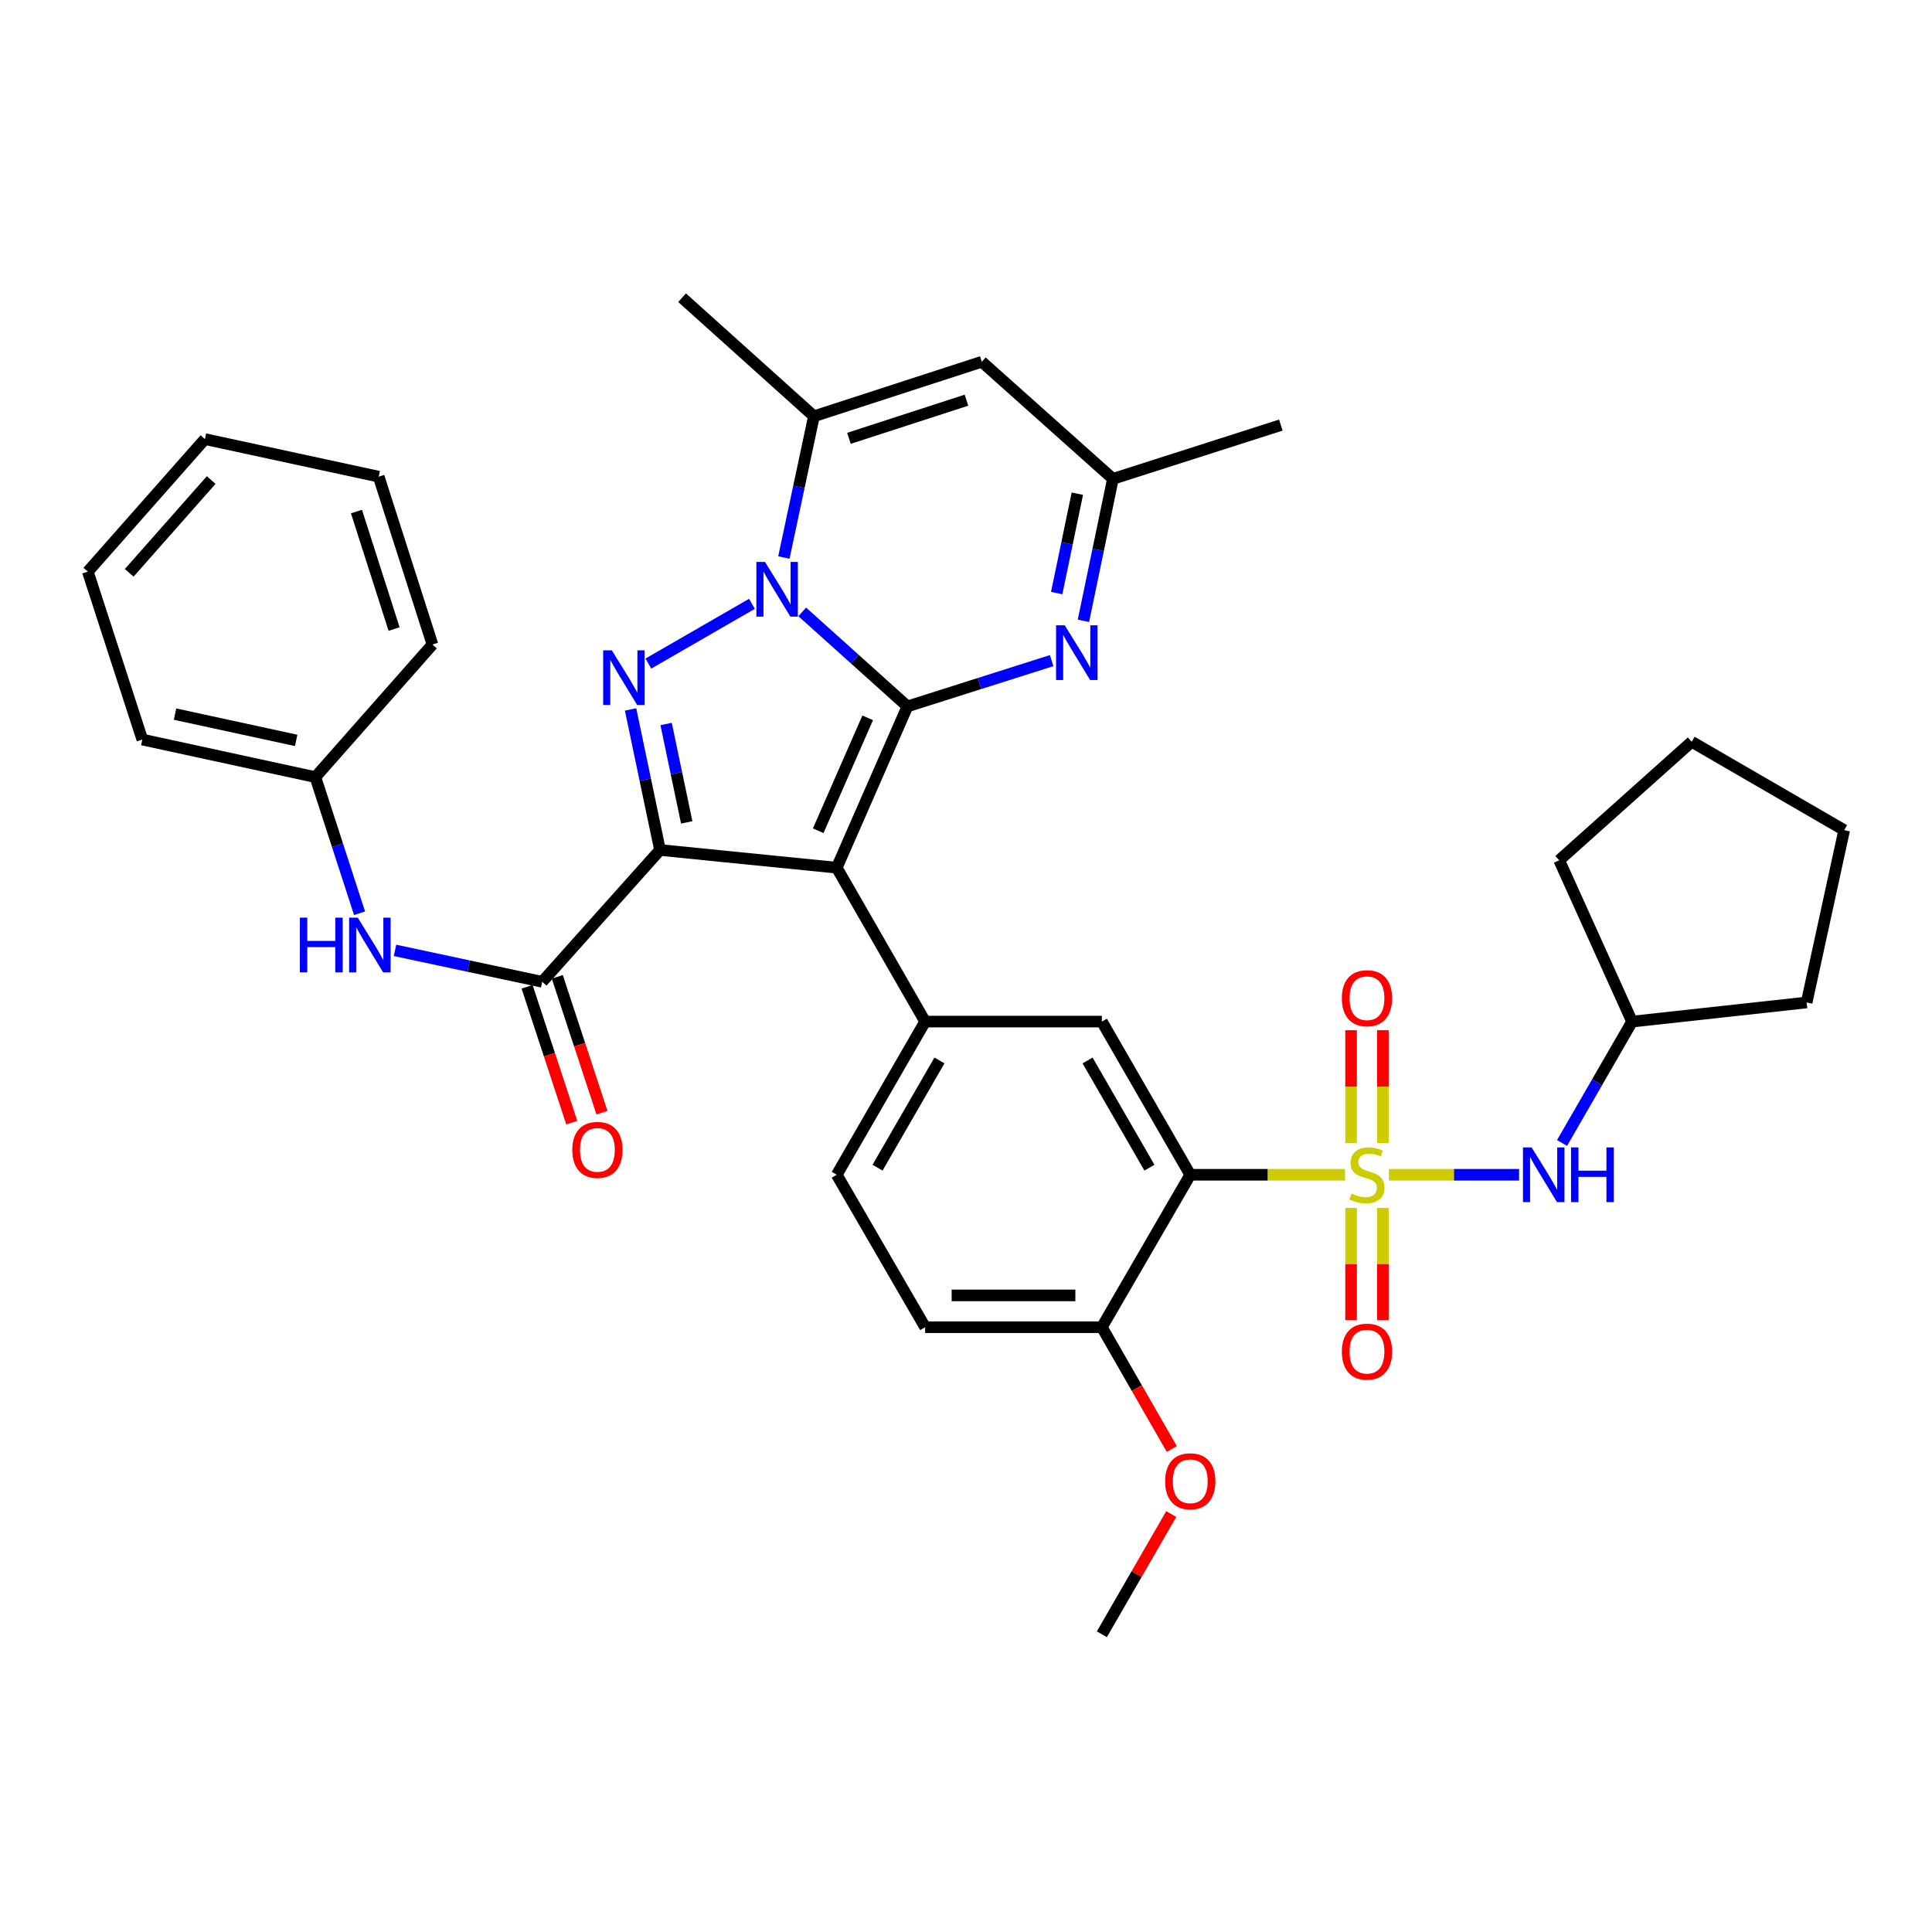 <?xml version='1.0' encoding='iso-8859-1'?>
<svg version='1.1' baseProfile='full'
              xmlns='http://www.w3.org/2000/svg'
                      xmlns:rdkit='http://www.rdkit.org/xml'
                      xmlns:xlink='http://www.w3.org/1999/xlink'
                  xml:space='preserve'
width='1000px' height='1000px' viewBox='0 0 1000 1000'>
<!-- END OF HEADER -->
<rect style='opacity:1.0;fill:#FFFFFF;stroke:none' width='1000' height='1000' x='0' y='0'> </rect>
<path class='bond-1' d='M 469.686,365.636 L 433.097,449.123' style='fill:none;fill-rule:evenodd;stroke:#000000;stroke-width:6px;stroke-linecap:butt;stroke-linejoin:miter;stroke-opacity:1' />
<path class='bond-1' d='M 449.117,371.55 L 423.505,429.991' style='fill:none;fill-rule:evenodd;stroke:#000000;stroke-width:6px;stroke-linecap:butt;stroke-linejoin:miter;stroke-opacity:1' />
<path class='bond-2' d='M 469.686,365.636 L 442.464,341.175' style='fill:none;fill-rule:evenodd;stroke:#000000;stroke-width:6px;stroke-linecap:butt;stroke-linejoin:miter;stroke-opacity:1' />
<path class='bond-2' d='M 442.464,341.175 L 415.241,316.714' style='fill:none;fill-rule:evenodd;stroke:#0000FF;stroke-width:6px;stroke-linecap:butt;stroke-linejoin:miter;stroke-opacity:1' />
<path class='bond-6' d='M 469.686,365.636 L 507.004,353.788' style='fill:none;fill-rule:evenodd;stroke:#000000;stroke-width:6px;stroke-linecap:butt;stroke-linejoin:miter;stroke-opacity:1' />
<path class='bond-6' d='M 507.004,353.788 L 544.323,341.941' style='fill:none;fill-rule:evenodd;stroke:#0000FF;stroke-width:6px;stroke-linecap:butt;stroke-linejoin:miter;stroke-opacity:1' />
<path class='bond-0' d='M 341.615,439.957 L 433.097,449.123' style='fill:none;fill-rule:evenodd;stroke:#000000;stroke-width:6px;stroke-linecap:butt;stroke-linejoin:miter;stroke-opacity:1' />
<path class='bond-7' d='M 341.615,439.957 L 280.64,508.178' style='fill:none;fill-rule:evenodd;stroke:#000000;stroke-width:6px;stroke-linecap:butt;stroke-linejoin:miter;stroke-opacity:1' />
<path class='bond-36' d='M 341.615,439.957 L 333.997,403.579' style='fill:none;fill-rule:evenodd;stroke:#000000;stroke-width:6px;stroke-linecap:butt;stroke-linejoin:miter;stroke-opacity:1' />
<path class='bond-36' d='M 333.997,403.579 L 326.379,367.201' style='fill:none;fill-rule:evenodd;stroke:#0000FF;stroke-width:6px;stroke-linecap:butt;stroke-linejoin:miter;stroke-opacity:1' />
<path class='bond-36' d='M 355.445,425.669 L 350.113,400.204' style='fill:none;fill-rule:evenodd;stroke:#000000;stroke-width:6px;stroke-linecap:butt;stroke-linejoin:miter;stroke-opacity:1' />
<path class='bond-36' d='M 350.113,400.204 L 344.78,374.739' style='fill:none;fill-rule:evenodd;stroke:#0000FF;stroke-width:6px;stroke-linecap:butt;stroke-linejoin:miter;stroke-opacity:1' />
<path class='bond-9' d='M 433.097,449.123 L 478.852,528.777' style='fill:none;fill-rule:evenodd;stroke:#000000;stroke-width:6px;stroke-linecap:butt;stroke-linejoin:miter;stroke-opacity:1' />
<path class='bond-4' d='M 389.206,312.541 L 335.589,343.465' style='fill:none;fill-rule:evenodd;stroke:#0000FF;stroke-width:6px;stroke-linecap:butt;stroke-linejoin:miter;stroke-opacity:1' />
<path class='bond-8' d='M 405.733,288.577 L 413.511,252.017' style='fill:none;fill-rule:evenodd;stroke:#0000FF;stroke-width:6px;stroke-linecap:butt;stroke-linejoin:miter;stroke-opacity:1' />
<path class='bond-8' d='M 413.511,252.017 L 421.288,215.456' style='fill:none;fill-rule:evenodd;stroke:#000000;stroke-width:6px;stroke-linecap:butt;stroke-linejoin:miter;stroke-opacity:1' />
<path class='bond-3' d='M 696.175,608.057 L 656.122,608.057' style='fill:none;fill-rule:evenodd;stroke:#CCCC00;stroke-width:6px;stroke-linecap:butt;stroke-linejoin:miter;stroke-opacity:1' />
<path class='bond-3' d='M 656.122,608.057 L 616.07,608.057' style='fill:none;fill-rule:evenodd;stroke:#000000;stroke-width:6px;stroke-linecap:butt;stroke-linejoin:miter;stroke-opacity:1' />
<path class='bond-12' d='M 718.909,608.057 L 752.595,608.057' style='fill:none;fill-rule:evenodd;stroke:#CCCC00;stroke-width:6px;stroke-linecap:butt;stroke-linejoin:miter;stroke-opacity:1' />
<path class='bond-12' d='M 752.595,608.057 L 786.281,608.057' style='fill:none;fill-rule:evenodd;stroke:#0000FF;stroke-width:6px;stroke-linecap:butt;stroke-linejoin:miter;stroke-opacity:1' />
<path class='bond-15' d='M 715.775,591.65 L 715.775,562.44' style='fill:none;fill-rule:evenodd;stroke:#CCCC00;stroke-width:6px;stroke-linecap:butt;stroke-linejoin:miter;stroke-opacity:1' />
<path class='bond-15' d='M 715.775,562.44 L 715.775,533.23' style='fill:none;fill-rule:evenodd;stroke:#FF0000;stroke-width:6px;stroke-linecap:butt;stroke-linejoin:miter;stroke-opacity:1' />
<path class='bond-15' d='M 699.31,591.65 L 699.31,562.44' style='fill:none;fill-rule:evenodd;stroke:#CCCC00;stroke-width:6px;stroke-linecap:butt;stroke-linejoin:miter;stroke-opacity:1' />
<path class='bond-15' d='M 699.31,562.44 L 699.31,533.23' style='fill:none;fill-rule:evenodd;stroke:#FF0000;stroke-width:6px;stroke-linecap:butt;stroke-linejoin:miter;stroke-opacity:1' />
<path class='bond-16' d='M 699.31,625.223 L 699.31,654.287' style='fill:none;fill-rule:evenodd;stroke:#CCCC00;stroke-width:6px;stroke-linecap:butt;stroke-linejoin:miter;stroke-opacity:1' />
<path class='bond-16' d='M 699.31,654.287 L 699.31,683.351' style='fill:none;fill-rule:evenodd;stroke:#FF0000;stroke-width:6px;stroke-linecap:butt;stroke-linejoin:miter;stroke-opacity:1' />
<path class='bond-16' d='M 715.775,625.223 L 715.775,654.287' style='fill:none;fill-rule:evenodd;stroke:#CCCC00;stroke-width:6px;stroke-linecap:butt;stroke-linejoin:miter;stroke-opacity:1' />
<path class='bond-16' d='M 715.775,654.287 L 715.775,683.351' style='fill:none;fill-rule:evenodd;stroke:#FF0000;stroke-width:6px;stroke-linecap:butt;stroke-linejoin:miter;stroke-opacity:1' />
<path class='bond-5' d='M 616.07,608.057 L 570.324,528.777' style='fill:none;fill-rule:evenodd;stroke:#000000;stroke-width:6px;stroke-linecap:butt;stroke-linejoin:miter;stroke-opacity:1' />
<path class='bond-5' d='M 594.946,604.394 L 562.925,548.898' style='fill:none;fill-rule:evenodd;stroke:#000000;stroke-width:6px;stroke-linecap:butt;stroke-linejoin:miter;stroke-opacity:1' />
<path class='bond-38' d='M 616.07,608.057 L 570.324,686.961' style='fill:none;fill-rule:evenodd;stroke:#000000;stroke-width:6px;stroke-linecap:butt;stroke-linejoin:miter;stroke-opacity:1' />
<path class='bond-13' d='M 560.78,321.344 L 568.411,284.6' style='fill:none;fill-rule:evenodd;stroke:#0000FF;stroke-width:6px;stroke-linecap:butt;stroke-linejoin:miter;stroke-opacity:1' />
<path class='bond-13' d='M 568.411,284.6 L 576.041,247.856' style='fill:none;fill-rule:evenodd;stroke:#000000;stroke-width:6px;stroke-linecap:butt;stroke-linejoin:miter;stroke-opacity:1' />
<path class='bond-13' d='M 546.948,306.973 L 552.289,281.252' style='fill:none;fill-rule:evenodd;stroke:#0000FF;stroke-width:6px;stroke-linecap:butt;stroke-linejoin:miter;stroke-opacity:1' />
<path class='bond-13' d='M 552.289,281.252 L 557.631,255.531' style='fill:none;fill-rule:evenodd;stroke:#000000;stroke-width:6px;stroke-linecap:butt;stroke-linejoin:miter;stroke-opacity:1' />
<path class='bond-14' d='M 280.64,508.178 L 242.548,500.045' style='fill:none;fill-rule:evenodd;stroke:#000000;stroke-width:6px;stroke-linecap:butt;stroke-linejoin:miter;stroke-opacity:1' />
<path class='bond-14' d='M 242.548,500.045 L 204.456,491.913' style='fill:none;fill-rule:evenodd;stroke:#0000FF;stroke-width:6px;stroke-linecap:butt;stroke-linejoin:miter;stroke-opacity:1' />
<path class='bond-18' d='M 272.819,510.749 L 284.377,545.908' style='fill:none;fill-rule:evenodd;stroke:#000000;stroke-width:6px;stroke-linecap:butt;stroke-linejoin:miter;stroke-opacity:1' />
<path class='bond-18' d='M 284.377,545.908 L 295.935,581.067' style='fill:none;fill-rule:evenodd;stroke:#FF0000;stroke-width:6px;stroke-linecap:butt;stroke-linejoin:miter;stroke-opacity:1' />
<path class='bond-18' d='M 288.46,505.607 L 300.019,540.766' style='fill:none;fill-rule:evenodd;stroke:#000000;stroke-width:6px;stroke-linecap:butt;stroke-linejoin:miter;stroke-opacity:1' />
<path class='bond-18' d='M 300.019,540.766 L 311.577,575.925' style='fill:none;fill-rule:evenodd;stroke:#FF0000;stroke-width:6px;stroke-linecap:butt;stroke-linejoin:miter;stroke-opacity:1' />
<path class='bond-23' d='M 421.288,215.456 L 353.049,154.087' style='fill:none;fill-rule:evenodd;stroke:#000000;stroke-width:6px;stroke-linecap:butt;stroke-linejoin:miter;stroke-opacity:1' />
<path class='bond-37' d='M 421.288,215.456 L 508.178,187.246' style='fill:none;fill-rule:evenodd;stroke:#000000;stroke-width:6px;stroke-linecap:butt;stroke-linejoin:miter;stroke-opacity:1' />
<path class='bond-37' d='M 439.406,226.885 L 500.229,207.138' style='fill:none;fill-rule:evenodd;stroke:#000000;stroke-width:6px;stroke-linecap:butt;stroke-linejoin:miter;stroke-opacity:1' />
<path class='bond-11' d='M 478.852,528.777 L 570.324,528.777' style='fill:none;fill-rule:evenodd;stroke:#000000;stroke-width:6px;stroke-linecap:butt;stroke-linejoin:miter;stroke-opacity:1' />
<path class='bond-19' d='M 478.852,528.777 L 433.097,608.057' style='fill:none;fill-rule:evenodd;stroke:#000000;stroke-width:6px;stroke-linecap:butt;stroke-linejoin:miter;stroke-opacity:1' />
<path class='bond-19' d='M 486.249,548.899 L 454.221,604.395' style='fill:none;fill-rule:evenodd;stroke:#000000;stroke-width:6px;stroke-linecap:butt;stroke-linejoin:miter;stroke-opacity:1' />
<path class='bond-10' d='M 508.178,187.246 L 576.041,247.856' style='fill:none;fill-rule:evenodd;stroke:#000000;stroke-width:6px;stroke-linecap:butt;stroke-linejoin:miter;stroke-opacity:1' />
<path class='bond-22' d='M 808.513,591.608 L 826.636,560.193' style='fill:none;fill-rule:evenodd;stroke:#0000FF;stroke-width:6px;stroke-linecap:butt;stroke-linejoin:miter;stroke-opacity:1' />
<path class='bond-22' d='M 826.636,560.193 L 844.76,528.777' style='fill:none;fill-rule:evenodd;stroke:#000000;stroke-width:6px;stroke-linecap:butt;stroke-linejoin:miter;stroke-opacity:1' />
<path class='bond-25' d='M 576.041,247.856 L 662.958,220.03' style='fill:none;fill-rule:evenodd;stroke:#000000;stroke-width:6px;stroke-linecap:butt;stroke-linejoin:miter;stroke-opacity:1' />
<path class='bond-21' d='M 186.099,472.689 L 174.667,437.462' style='fill:none;fill-rule:evenodd;stroke:#0000FF;stroke-width:6px;stroke-linecap:butt;stroke-linejoin:miter;stroke-opacity:1' />
<path class='bond-21' d='M 174.667,437.462 L 163.235,402.234' style='fill:none;fill-rule:evenodd;stroke:#000000;stroke-width:6px;stroke-linecap:butt;stroke-linejoin:miter;stroke-opacity:1' />
<path class='bond-17' d='M 570.324,686.961 L 478.852,686.961' style='fill:none;fill-rule:evenodd;stroke:#000000;stroke-width:6px;stroke-linecap:butt;stroke-linejoin:miter;stroke-opacity:1' />
<path class='bond-17' d='M 556.603,670.496 L 492.572,670.496' style='fill:none;fill-rule:evenodd;stroke:#000000;stroke-width:6px;stroke-linecap:butt;stroke-linejoin:miter;stroke-opacity:1' />
<path class='bond-24' d='M 570.324,686.961 L 588.426,718.484' style='fill:none;fill-rule:evenodd;stroke:#000000;stroke-width:6px;stroke-linecap:butt;stroke-linejoin:miter;stroke-opacity:1' />
<path class='bond-24' d='M 588.426,718.484 L 606.528,750.008' style='fill:none;fill-rule:evenodd;stroke:#FF0000;stroke-width:6px;stroke-linecap:butt;stroke-linejoin:miter;stroke-opacity:1' />
<path class='bond-20' d='M 433.097,608.057 L 478.852,686.961' style='fill:none;fill-rule:evenodd;stroke:#000000;stroke-width:6px;stroke-linecap:butt;stroke-linejoin:miter;stroke-opacity:1' />
<path class='bond-26' d='M 163.235,402.234 L 73.665,382.796' style='fill:none;fill-rule:evenodd;stroke:#000000;stroke-width:6px;stroke-linecap:butt;stroke-linejoin:miter;stroke-opacity:1' />
<path class='bond-26' d='M 153.291,383.228 L 90.592,369.621' style='fill:none;fill-rule:evenodd;stroke:#000000;stroke-width:6px;stroke-linecap:butt;stroke-linejoin:miter;stroke-opacity:1' />
<path class='bond-27' d='M 163.235,402.234 L 223.835,333.611' style='fill:none;fill-rule:evenodd;stroke:#000000;stroke-width:6px;stroke-linecap:butt;stroke-linejoin:miter;stroke-opacity:1' />
<path class='bond-29' d='M 844.76,528.777 L 935.117,518.88' style='fill:none;fill-rule:evenodd;stroke:#000000;stroke-width:6px;stroke-linecap:butt;stroke-linejoin:miter;stroke-opacity:1' />
<path class='bond-30' d='M 844.76,528.777 L 807.037,445.281' style='fill:none;fill-rule:evenodd;stroke:#000000;stroke-width:6px;stroke-linecap:butt;stroke-linejoin:miter;stroke-opacity:1' />
<path class='bond-28' d='M 606.233,783.673 L 588.279,814.793' style='fill:none;fill-rule:evenodd;stroke:#FF0000;stroke-width:6px;stroke-linecap:butt;stroke-linejoin:miter;stroke-opacity:1' />
<path class='bond-28' d='M 588.279,814.793 L 570.324,845.913' style='fill:none;fill-rule:evenodd;stroke:#000000;stroke-width:6px;stroke-linecap:butt;stroke-linejoin:miter;stroke-opacity:1' />
<path class='bond-31' d='M 73.665,382.796 L 45.455,295.879' style='fill:none;fill-rule:evenodd;stroke:#000000;stroke-width:6px;stroke-linecap:butt;stroke-linejoin:miter;stroke-opacity:1' />
<path class='bond-32' d='M 223.835,333.611 L 196.009,246.722' style='fill:none;fill-rule:evenodd;stroke:#000000;stroke-width:6px;stroke-linecap:butt;stroke-linejoin:miter;stroke-opacity:1' />
<path class='bond-32' d='M 203.981,325.6 L 184.503,264.777' style='fill:none;fill-rule:evenodd;stroke:#000000;stroke-width:6px;stroke-linecap:butt;stroke-linejoin:miter;stroke-opacity:1' />
<path class='bond-34' d='M 935.117,518.88 L 954.545,429.676' style='fill:none;fill-rule:evenodd;stroke:#000000;stroke-width:6px;stroke-linecap:butt;stroke-linejoin:miter;stroke-opacity:1' />
<path class='bond-33' d='M 807.037,445.281 L 875.623,383.93' style='fill:none;fill-rule:evenodd;stroke:#000000;stroke-width:6px;stroke-linecap:butt;stroke-linejoin:miter;stroke-opacity:1' />
<path class='bond-39' d='M 45.455,295.879 L 106.064,227.275' style='fill:none;fill-rule:evenodd;stroke:#000000;stroke-width:6px;stroke-linecap:butt;stroke-linejoin:miter;stroke-opacity:1' />
<path class='bond-39' d='M 66.885,296.49 L 109.312,248.467' style='fill:none;fill-rule:evenodd;stroke:#000000;stroke-width:6px;stroke-linecap:butt;stroke-linejoin:miter;stroke-opacity:1' />
<path class='bond-35' d='M 196.009,246.722 L 106.064,227.275' style='fill:none;fill-rule:evenodd;stroke:#000000;stroke-width:6px;stroke-linecap:butt;stroke-linejoin:miter;stroke-opacity:1' />
<path class='bond-40' d='M 875.623,383.93 L 954.545,429.676' style='fill:none;fill-rule:evenodd;stroke:#000000;stroke-width:6px;stroke-linecap:butt;stroke-linejoin:miter;stroke-opacity:1' />
<path  class='atom-3' d='M 395.974 290.866
L 405.254 305.866
Q 406.174 307.346, 407.654 310.026
Q 409.134 312.706, 409.214 312.866
L 409.214 290.866
L 412.974 290.866
L 412.974 319.186
L 409.094 319.186
L 399.134 302.786
Q 397.974 300.866, 396.734 298.666
Q 395.534 296.466, 395.174 295.786
L 395.174 319.186
L 391.494 319.186
L 391.494 290.866
L 395.974 290.866
' fill='#0000FF'/>
<path  class='atom-4' d='M 699.542 617.777
Q 699.862 617.897, 701.182 618.457
Q 702.502 619.017, 703.942 619.377
Q 705.422 619.697, 706.862 619.697
Q 709.542 619.697, 711.102 618.417
Q 712.662 617.097, 712.662 614.817
Q 712.662 613.257, 711.862 612.297
Q 711.102 611.337, 709.902 610.817
Q 708.702 610.297, 706.702 609.697
Q 704.182 608.937, 702.662 608.217
Q 701.182 607.497, 700.102 605.977
Q 699.062 604.457, 699.062 601.897
Q 699.062 598.337, 701.462 596.137
Q 703.902 593.937, 708.702 593.937
Q 711.982 593.937, 715.702 595.497
L 714.782 598.577
Q 711.382 597.177, 708.822 597.177
Q 706.062 597.177, 704.542 598.337
Q 703.022 599.457, 703.062 601.417
Q 703.062 602.937, 703.822 603.857
Q 704.622 604.777, 705.742 605.297
Q 706.902 605.817, 708.822 606.417
Q 711.382 607.217, 712.902 608.017
Q 714.422 608.817, 715.502 610.457
Q 716.622 612.057, 716.622 614.817
Q 716.622 618.737, 713.982 620.857
Q 711.382 622.937, 707.022 622.937
Q 704.502 622.937, 702.582 622.377
Q 700.702 621.857, 698.462 620.937
L 699.542 617.777
' fill='#CCCC00'/>
<path  class='atom-5' d='M 316.677 336.603
L 325.957 351.603
Q 326.877 353.083, 328.357 355.763
Q 329.837 358.443, 329.917 358.603
L 329.917 336.603
L 333.677 336.603
L 333.677 364.923
L 329.797 364.923
L 319.837 348.523
Q 318.677 346.603, 317.437 344.403
Q 316.237 342.203, 315.877 341.523
L 315.877 364.923
L 312.197 364.923
L 312.197 336.603
L 316.677 336.603
' fill='#0000FF'/>
<path  class='atom-7' d='M 551.102 323.641
L 560.382 338.641
Q 561.302 340.121, 562.782 342.801
Q 564.262 345.481, 564.342 345.641
L 564.342 323.641
L 568.102 323.641
L 568.102 351.961
L 564.222 351.961
L 554.262 335.561
Q 553.102 333.641, 551.862 331.441
Q 550.662 329.241, 550.302 328.561
L 550.302 351.961
L 546.622 351.961
L 546.622 323.641
L 551.102 323.641
' fill='#0000FF'/>
<path  class='atom-13' d='M 792.764 593.897
L 802.044 608.897
Q 802.964 610.377, 804.444 613.057
Q 805.924 615.737, 806.004 615.897
L 806.004 593.897
L 809.764 593.897
L 809.764 622.217
L 805.884 622.217
L 795.924 605.817
Q 794.764 603.897, 793.524 601.697
Q 792.324 599.497, 791.964 598.817
L 791.964 622.217
L 788.284 622.217
L 788.284 593.897
L 792.764 593.897
' fill='#0000FF'/>
<path  class='atom-13' d='M 813.164 593.897
L 817.004 593.897
L 817.004 605.937
L 831.484 605.937
L 831.484 593.897
L 835.324 593.897
L 835.324 622.217
L 831.484 622.217
L 831.484 609.137
L 817.004 609.137
L 817.004 622.217
L 813.164 622.217
L 813.164 593.897
' fill='#0000FF'/>
<path  class='atom-15' d='M 155.216 474.973
L 159.056 474.973
L 159.056 487.013
L 173.536 487.013
L 173.536 474.973
L 177.376 474.973
L 177.376 503.293
L 173.536 503.293
L 173.536 490.213
L 159.056 490.213
L 159.056 503.293
L 155.216 503.293
L 155.216 474.973
' fill='#0000FF'/>
<path  class='atom-15' d='M 185.176 474.973
L 194.456 489.973
Q 195.376 491.453, 196.856 494.133
Q 198.336 496.813, 198.416 496.973
L 198.416 474.973
L 202.176 474.973
L 202.176 503.293
L 198.296 503.293
L 188.336 486.893
Q 187.176 484.973, 185.936 482.773
Q 184.736 480.573, 184.376 479.893
L 184.376 503.293
L 180.696 503.293
L 180.696 474.973
L 185.176 474.973
' fill='#0000FF'/>
<path  class='atom-16' d='M 694.542 516.673
Q 694.542 509.873, 697.902 506.073
Q 701.262 502.273, 707.542 502.273
Q 713.822 502.273, 717.182 506.073
Q 720.542 509.873, 720.542 516.673
Q 720.542 523.553, 717.142 527.473
Q 713.742 531.353, 707.542 531.353
Q 701.302 531.353, 697.902 527.473
Q 694.542 523.593, 694.542 516.673
M 707.542 528.153
Q 711.862 528.153, 714.182 525.273
Q 716.542 522.353, 716.542 516.673
Q 716.542 511.113, 714.182 508.313
Q 711.862 505.473, 707.542 505.473
Q 703.222 505.473, 700.862 508.273
Q 698.542 511.073, 698.542 516.673
Q 698.542 522.393, 700.862 525.273
Q 703.222 528.153, 707.542 528.153
' fill='#FF0000'/>
<path  class='atom-17' d='M 694.542 699.609
Q 694.542 692.809, 697.902 689.009
Q 701.262 685.209, 707.542 685.209
Q 713.822 685.209, 717.182 689.009
Q 720.542 692.809, 720.542 699.609
Q 720.542 706.489, 717.142 710.409
Q 713.742 714.289, 707.542 714.289
Q 701.302 714.289, 697.902 710.409
Q 694.542 706.529, 694.542 699.609
M 707.542 711.089
Q 711.862 711.089, 714.182 708.209
Q 716.542 705.289, 716.542 699.609
Q 716.542 694.049, 714.182 691.249
Q 711.862 688.409, 707.542 688.409
Q 703.222 688.409, 700.862 691.209
Q 698.542 694.009, 698.542 699.609
Q 698.542 705.329, 700.862 708.209
Q 703.222 711.089, 707.542 711.089
' fill='#FF0000'/>
<path  class='atom-19' d='M 296.216 595.184
Q 296.216 588.384, 299.576 584.584
Q 302.936 580.784, 309.216 580.784
Q 315.496 580.784, 318.856 584.584
Q 322.216 588.384, 322.216 595.184
Q 322.216 602.064, 318.816 605.984
Q 315.416 609.864, 309.216 609.864
Q 302.976 609.864, 299.576 605.984
Q 296.216 602.104, 296.216 595.184
M 309.216 606.664
Q 313.536 606.664, 315.856 603.784
Q 318.216 600.864, 318.216 595.184
Q 318.216 589.624, 315.856 586.824
Q 313.536 583.984, 309.216 583.984
Q 304.896 583.984, 302.536 586.784
Q 300.216 589.584, 300.216 595.184
Q 300.216 600.904, 302.536 603.784
Q 304.896 606.664, 309.216 606.664
' fill='#FF0000'/>
<path  class='atom-25' d='M 603.07 766.704
Q 603.07 759.904, 606.43 756.104
Q 609.79 752.304, 616.07 752.304
Q 622.35 752.304, 625.71 756.104
Q 629.07 759.904, 629.07 766.704
Q 629.07 773.584, 625.67 777.504
Q 622.27 781.384, 616.07 781.384
Q 609.83 781.384, 606.43 777.504
Q 603.07 773.624, 603.07 766.704
M 616.07 778.184
Q 620.39 778.184, 622.71 775.304
Q 625.07 772.384, 625.07 766.704
Q 625.07 761.144, 622.71 758.344
Q 620.39 755.504, 616.07 755.504
Q 611.75 755.504, 609.39 758.304
Q 607.07 761.104, 607.07 766.704
Q 607.07 772.424, 609.39 775.304
Q 611.75 778.184, 616.07 778.184
' fill='#FF0000'/>
</svg>
